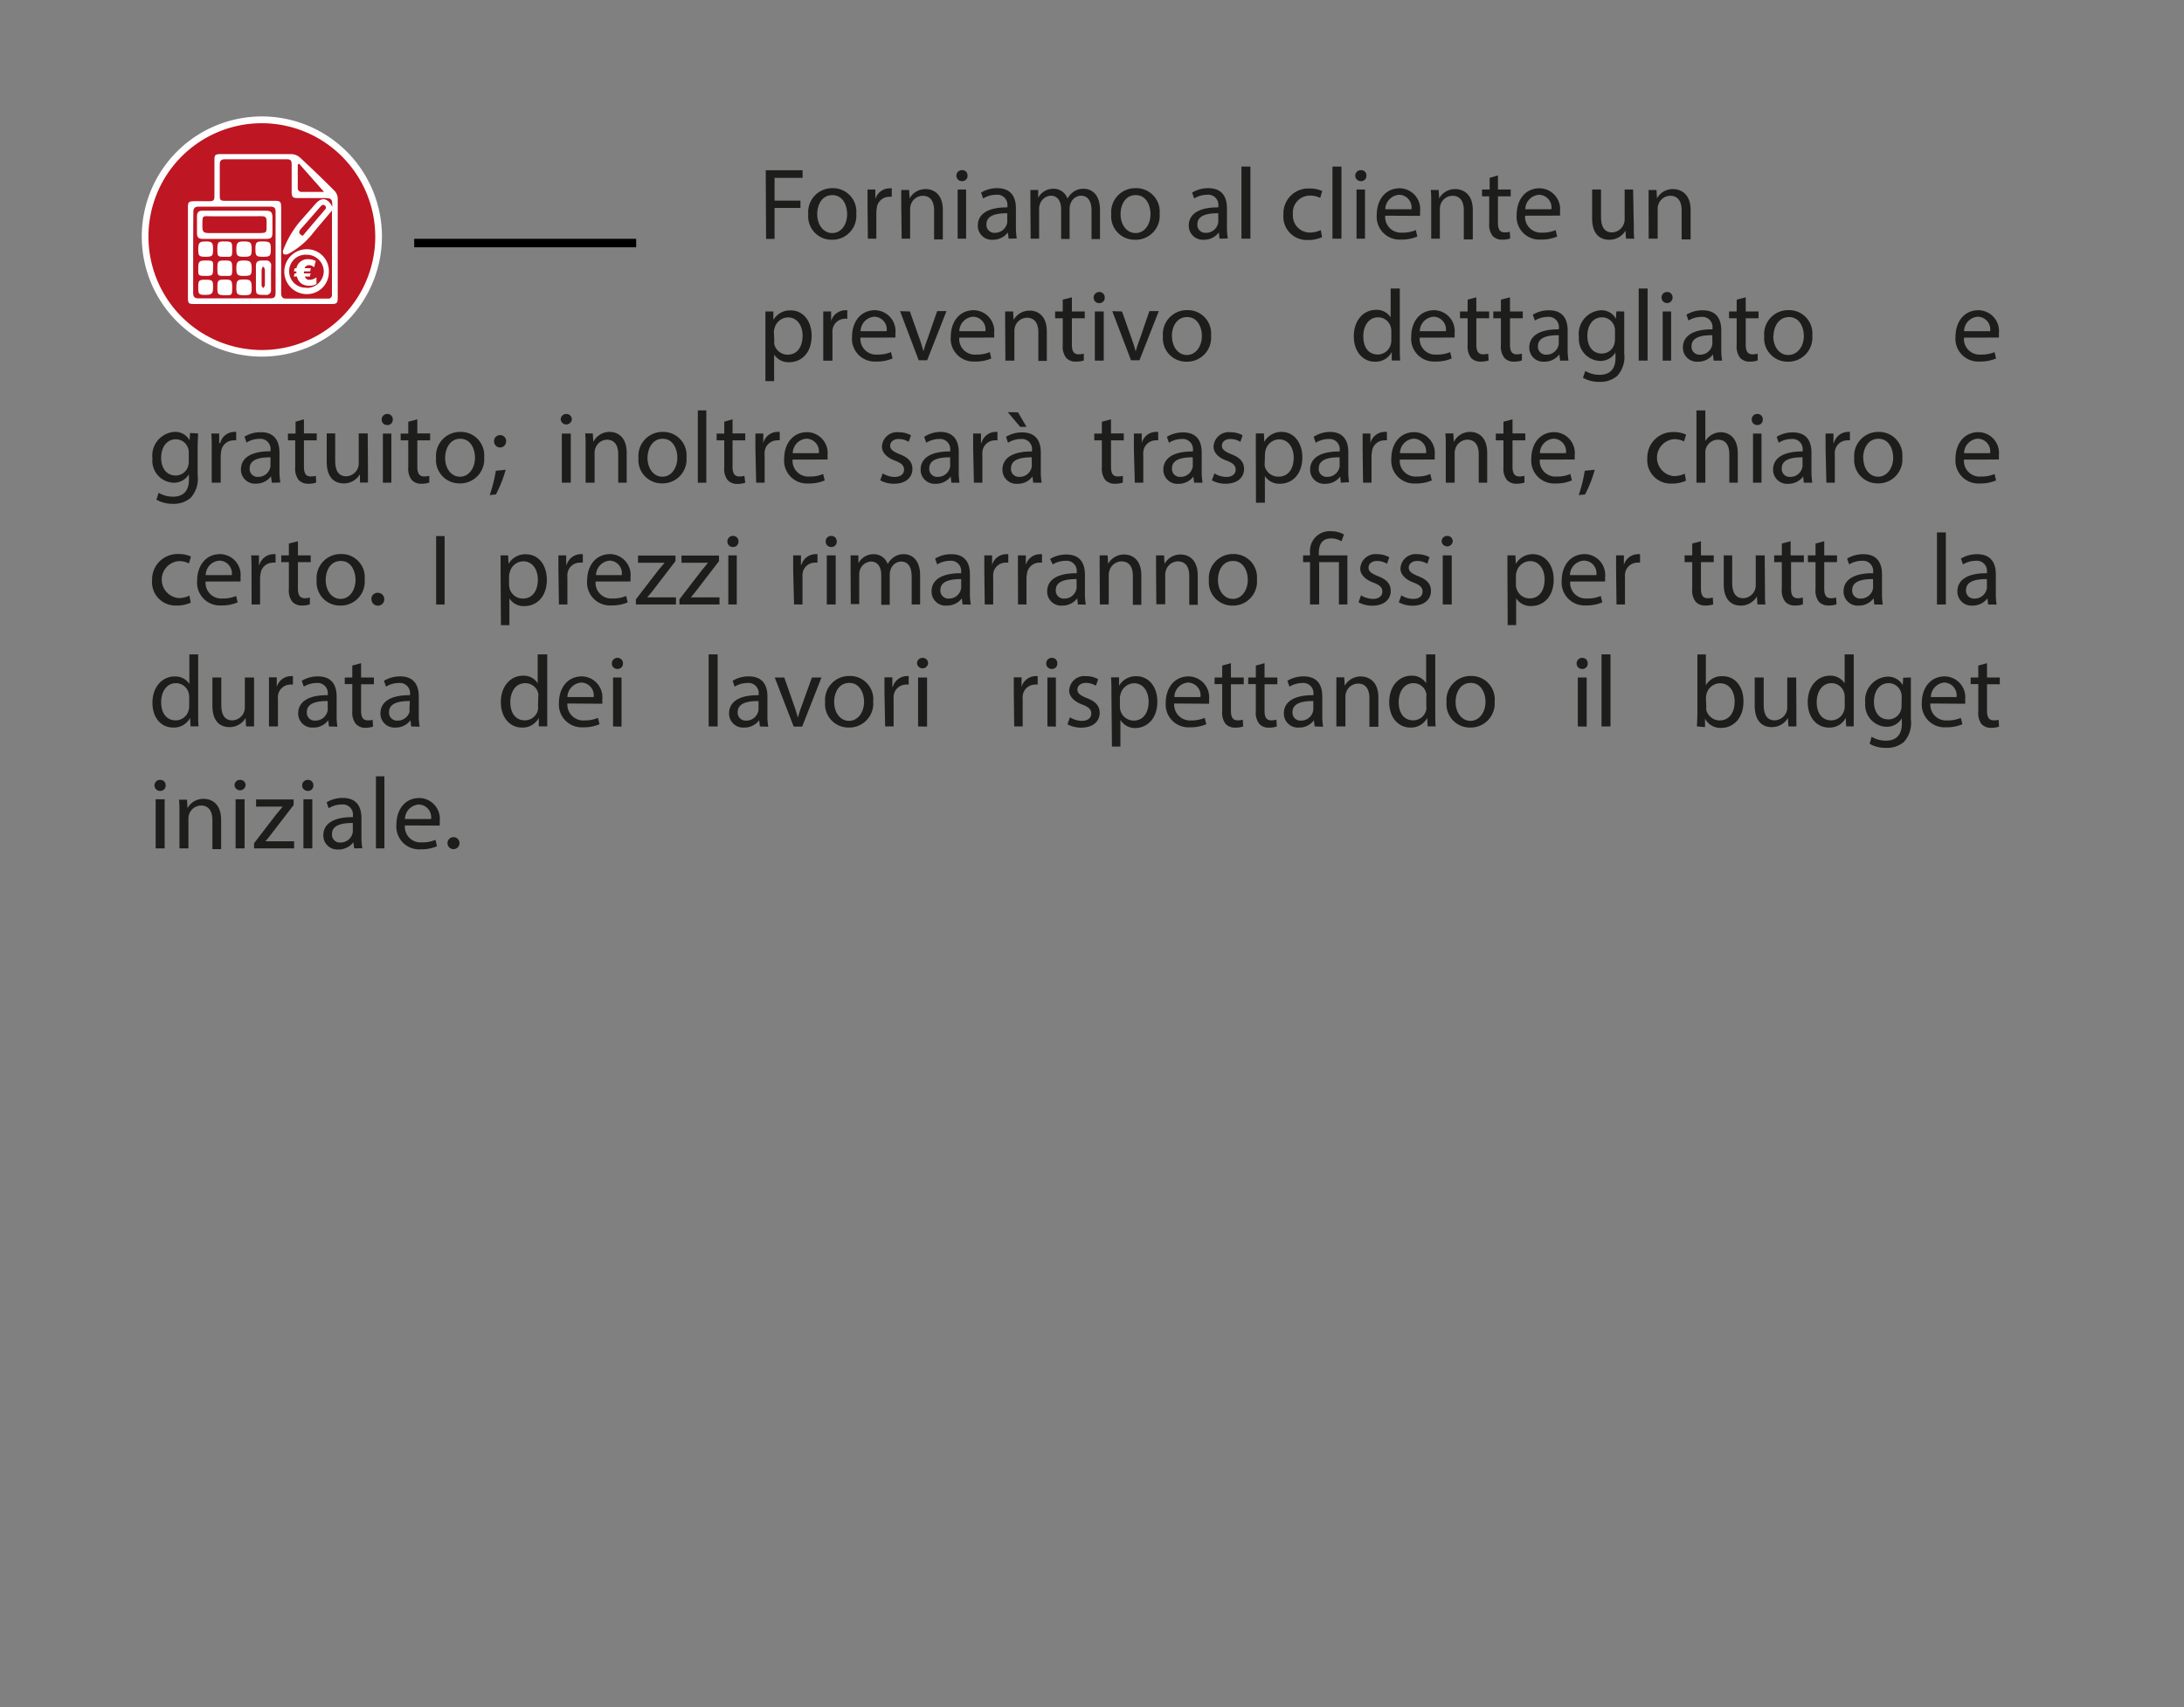<svg id="Livello_1" data-name="Livello 1" xmlns="http://www.w3.org/2000/svg" viewBox="0 0 257.89 201.58"><rect x="0" y="0" width="257.89" height="201.58" fill="#808080" stroke="none"/><defs><style>.cls-1{fill:#1d1d1b;}.cls-2{fill:none;stroke:#000;stroke-miterlimit:10;}.cls-3{fill:#fff;}.cls-4{fill:#be1622;}</style></defs><path class="cls-1" d="M90.42,20.1h4.35V21H91.46v2.69h3.06v.86H91.46v3.66h-1Z"/><path class="cls-1" d="M101.11,25.23a2.83,2.83,0,0,1-2.89,3.08,2.76,2.76,0,0,1-2.78-3,2.83,2.83,0,0,1,2.87-3.09A2.76,2.76,0,0,1,101.11,25.23Zm-4.61.06c0,1.27.74,2.23,1.77,2.23s1.76-.95,1.76-2.25c0-1-.49-2.23-1.74-2.23S96.5,24.19,96.5,25.29Z"/><path class="cls-1" d="M102.44,24.19c0-.69,0-1.27,0-1.81h.92l0,1.13h0A1.76,1.76,0,0,1,105,22.24a1.36,1.36,0,0,1,.3,0v1a1.32,1.32,0,0,0-.36,0,1.47,1.47,0,0,0-1.41,1.35,2.57,2.57,0,0,0-.05.5v3.09h-1Z"/><path class="cls-1" d="M106.42,24c0-.6,0-1.09,0-1.57h.93l.06,1h0a2.12,2.12,0,0,1,1.92-1.1c.8,0,2,.48,2,2.47v3.47H110.3V24.83c0-.93-.35-1.71-1.34-1.71a1.5,1.5,0,0,0-1.42,1.08,1.75,1.75,0,0,0-.07.49v3.49h-1Z"/><path class="cls-1" d="M114.25,20.74a.62.62,0,0,1-.67.65.65.65,0,0,1,0-1.3A.62.62,0,0,1,114.25,20.74Zm-1.17,7.44v-5.8h1v5.8Z"/><path class="cls-1" d="M119.1,28.18l-.09-.73h0a2.19,2.19,0,0,1-1.78.86,1.65,1.65,0,0,1-1.77-1.66c0-1.41,1.24-2.18,3.49-2.16v-.12A1.2,1.2,0,0,0,117.6,23a2.84,2.84,0,0,0-1.51.44l-.24-.7a3.6,3.6,0,0,1,1.9-.52c1.78,0,2.21,1.22,2.21,2.38v2.17a8.4,8.4,0,0,0,.1,1.39Zm-.16-3c-1.15,0-2.46.18-2.46,1.31a.93.93,0,0,0,1,1,1.45,1.45,0,0,0,1.4-1,1,1,0,0,0,.06-.33Z"/><path class="cls-1" d="M121.67,24c0-.6,0-1.09,0-1.57h.92l0,.93h0a2,2,0,0,1,1.82-1.07,1.71,1.71,0,0,1,1.64,1.17h0a2.33,2.33,0,0,1,.64-.76,2,2,0,0,1,1.29-.41c.77,0,1.91.51,1.91,2.52v3.42h-1V24.89c0-1.11-.4-1.78-1.26-1.78a1.35,1.35,0,0,0-1.24,1,1.61,1.61,0,0,0-.09.52v3.59h-1V24.7c0-.92-.41-1.59-1.21-1.59a1.44,1.44,0,0,0-1.31,1.05,1.49,1.49,0,0,0-.08.52v3.5h-1Z"/><path class="cls-1" d="M136.93,25.23A2.83,2.83,0,0,1,134,28.31a2.76,2.76,0,0,1-2.78-3,2.83,2.83,0,0,1,2.87-3.09A2.76,2.76,0,0,1,136.93,25.23Zm-4.61.06c0,1.27.73,2.23,1.77,2.23s1.76-.95,1.76-2.25c0-1-.49-2.23-1.74-2.23S132.32,24.19,132.32,25.29Z"/><path class="cls-1" d="M144,28.18l-.08-.73h0a2.17,2.17,0,0,1-1.77.86,1.66,1.66,0,0,1-1.78-1.66c0-1.41,1.25-2.18,3.49-2.16v-.12A1.2,1.2,0,0,0,142.52,23a2.84,2.84,0,0,0-1.51.44l-.24-.7a3.64,3.64,0,0,1,1.91-.52c1.77,0,2.2,1.22,2.2,2.38v2.17a8.4,8.4,0,0,0,.1,1.39Zm-.15-3c-1.16,0-2.46.18-2.46,1.31a.93.93,0,0,0,1,1,1.45,1.45,0,0,0,1.41-1,1.36,1.36,0,0,0,.06-.33Z"/><path class="cls-1" d="M146.59,19.67h1.06v8.51h-1.06Z"/><path class="cls-1" d="M156.11,28a3.81,3.81,0,0,1-1.67.34,2.76,2.76,0,0,1-2.89-3,2.94,2.94,0,0,1,3.12-3.08,3.44,3.44,0,0,1,1.46.3l-.24.81a2.5,2.5,0,0,0-1.22-.27,2,2,0,0,0-2,2.19,2,2,0,0,0,2,2.17,3,3,0,0,0,1.29-.29Z"/><path class="cls-1" d="M157.34,19.67h1.06v8.51h-1.06Z"/><path class="cls-1" d="M161.35,20.74a.62.62,0,0,1-.67.65.65.65,0,0,1,0-1.3A.62.62,0,0,1,161.35,20.74Zm-1.17,7.44v-5.8h1v5.8Z"/><path class="cls-1" d="M163.57,25.47a1.85,1.85,0,0,0,2,2,3.8,3.8,0,0,0,1.61-.3l.18.76a4.67,4.67,0,0,1-1.93.36,2.7,2.7,0,0,1-2.86-2.93c0-1.75,1-3.13,2.73-3.13A2.46,2.46,0,0,1,167.68,25a4.88,4.88,0,0,1,0,.49Zm3.1-.76A1.5,1.5,0,0,0,165.2,23a1.75,1.75,0,0,0-1.62,1.71Z"/><path class="cls-1" d="M169,24c0-.6,0-1.09-.05-1.57h.93l.06,1h0a2.11,2.11,0,0,1,1.91-1.1c.81,0,2.06.48,2.06,2.47v3.47h-1.06V24.83c0-.93-.35-1.71-1.34-1.71a1.5,1.5,0,0,0-1.42,1.08,1.45,1.45,0,0,0-.07.49v3.49H169Z"/><path class="cls-1" d="M176.88,20.71v1.67h1.51v.8h-1.51v3.13c0,.72.2,1.13.79,1.13a2.6,2.6,0,0,0,.61-.07l.05.79a2.69,2.69,0,0,1-.94.14,1.5,1.5,0,0,1-1.14-.44,2.2,2.2,0,0,1-.4-1.51V23.18H175v-.8h.9V21Z"/><path class="cls-1" d="M180.09,25.47a1.86,1.86,0,0,0,2,2,3.75,3.75,0,0,0,1.6-.3l.18.76a4.67,4.67,0,0,1-1.93.36,2.69,2.69,0,0,1-2.85-2.93c0-1.75,1-3.13,2.72-3.13a2.47,2.47,0,0,1,2.4,2.74,4.35,4.35,0,0,1,0,.49Zm3.1-.76A1.5,1.5,0,0,0,181.73,23a1.74,1.74,0,0,0-1.62,1.71Z"/><path class="cls-1" d="M192.92,26.6c0,.6,0,1.12.05,1.58H192l-.06-.95h0A2.19,2.19,0,0,1,190,28.31c-.91,0-2-.5-2-2.54V22.38h1.05v3.21c0,1.1.34,1.85,1.3,1.85a1.52,1.52,0,0,0,1.39-1,1.57,1.57,0,0,0,.1-.54V22.38h1Z"/><path class="cls-1" d="M194.67,24c0-.6,0-1.09,0-1.57h.93l.06,1h0a2.11,2.11,0,0,1,1.91-1.1c.81,0,2.06.48,2.06,2.47v3.47h-1.06V24.83c0-.93-.35-1.71-1.34-1.71a1.5,1.5,0,0,0-1.42,1.08,1.45,1.45,0,0,0-.07.49v3.49h-1.06Z"/><path class="cls-1" d="M90.38,38.67c0-.74,0-1.34,0-1.89h.94l0,1h0a2.27,2.27,0,0,1,2.06-1.13c1.4,0,2.46,1.19,2.46,3,0,2.09-1.27,3.12-2.64,3.12a2,2,0,0,1-1.79-.91h0V45H90.38Zm1.05,1.55a2,2,0,0,0,0,.43,1.62,1.62,0,0,0,1.58,1.23c1.11,0,1.76-.91,1.76-2.24,0-1.16-.61-2.16-1.73-2.16a1.69,1.69,0,0,0-1.59,1.31,1.55,1.55,0,0,0-.07.43Z"/><path class="cls-1" d="M97.21,38.59c0-.69,0-1.27,0-1.81h.93l0,1.14h0a1.76,1.76,0,0,1,1.61-1.28,1.36,1.36,0,0,1,.3,0v1a1.94,1.94,0,0,0-.36,0A1.49,1.49,0,0,0,98.3,39a3.75,3.75,0,0,0,0,.5v3.09H97.21Z"/><path class="cls-1" d="M101.6,39.87a1.86,1.86,0,0,0,2,2,4,4,0,0,0,1.61-.29l.18.75a4.67,4.67,0,0,1-1.93.36,2.69,2.69,0,0,1-2.85-2.93c0-1.75,1-3.13,2.72-3.13a2.47,2.47,0,0,1,2.4,2.74,4.35,4.35,0,0,1,0,.49Zm3.1-.76a1.5,1.5,0,0,0-1.46-1.71,1.74,1.74,0,0,0-1.62,1.71Z"/><path class="cls-1" d="M107.44,36.78,108.58,40a15.54,15.54,0,0,1,.46,1.49h0c.13-.48.3-1,.49-1.49l1.13-3.26h1.1l-2.28,5.8h-1l-2.2-5.8Z"/><path class="cls-1" d="M113.27,39.87a1.85,1.85,0,0,0,2,2,4,4,0,0,0,1.61-.29l.17.75a4.63,4.63,0,0,1-1.93.36,2.69,2.69,0,0,1-2.85-2.93c0-1.75,1-3.13,2.72-3.13a2.46,2.46,0,0,1,2.4,2.74,2.81,2.81,0,0,1,0,.49Zm3.09-.76a1.5,1.5,0,0,0-1.46-1.71,1.74,1.74,0,0,0-1.62,1.71Z"/><path class="cls-1" d="M118.69,38.35c0-.6,0-1.09,0-1.57h.94l.06,1h0a2.13,2.13,0,0,1,1.92-1.1c.8,0,2,.48,2,2.47v3.47h-1V39.23c0-.93-.35-1.71-1.35-1.71a1.5,1.5,0,0,0-1.41,1.08,1.45,1.45,0,0,0-.07.49v3.49h-1.06Z"/><path class="cls-1" d="M126.57,35.11v1.67h1.52v.8h-1.52v3.13c0,.72.21,1.13.8,1.13a2.13,2.13,0,0,0,.61-.08l0,.8a2.73,2.73,0,0,1-.94.14,1.49,1.49,0,0,1-1.14-.44,2.17,2.17,0,0,1-.41-1.51V37.58h-.9v-.8h.9v-1.4Z"/><path class="cls-1" d="M130.45,35.14a.62.62,0,0,1-.67.65.63.63,0,0,1-.64-.65.65.65,0,0,1,.66-.66A.63.63,0,0,1,130.45,35.14Zm-1.17,7.44v-5.8h1.05v5.8Z"/><path class="cls-1" d="M132.49,36.78,133.63,40c.19.53.35,1,.47,1.49h0c.14-.48.3-1,.5-1.49l1.12-3.26h1.11l-2.28,5.8h-1l-2.21-5.8Z"/><path class="cls-1" d="M143,39.63a2.83,2.83,0,0,1-2.89,3.08,2.76,2.76,0,0,1-2.79-3,2.84,2.84,0,0,1,2.88-3.09A2.75,2.75,0,0,1,143,39.63Zm-4.61.06c0,1.27.73,2.23,1.76,2.23s1.77-1,1.77-2.25c0-1-.49-2.23-1.74-2.23S138.38,38.59,138.38,39.69Z"/><path class="cls-1" d="M165.29,34.07v7c0,.52,0,1.1.05,1.5h-1l0-1h0a2.14,2.14,0,0,1-2,1.14c-1.4,0-2.48-1.18-2.48-3,0-1.93,1.19-3.12,2.6-3.12a1.93,1.93,0,0,1,1.75.89h0V34.07Zm-1,5.07a1.77,1.77,0,0,0-.05-.45,1.54,1.54,0,0,0-1.52-1.22c-1.09,0-1.74,1-1.74,2.24s.57,2.15,1.71,2.15a1.59,1.59,0,0,0,1.55-1.26,1.64,1.64,0,0,0,.05-.45Z"/><path class="cls-1" d="M167.64,39.87a1.85,1.85,0,0,0,2,2,3.93,3.93,0,0,0,1.6-.29l.18.75a4.63,4.63,0,0,1-1.93.36,2.69,2.69,0,0,1-2.85-2.93c0-1.75,1-3.13,2.72-3.13a2.46,2.46,0,0,1,2.4,2.74,2.81,2.81,0,0,1,0,.49Zm3.09-.76a1.5,1.5,0,0,0-1.46-1.71,1.74,1.74,0,0,0-1.62,1.71Z"/><path class="cls-1" d="M174.33,35.11v1.67h1.51v.8h-1.51v3.13c0,.72.21,1.13.79,1.13a2.08,2.08,0,0,0,.61-.08l.05.8a2.67,2.67,0,0,1-.93.14,1.49,1.49,0,0,1-1.14-.44,2.17,2.17,0,0,1-.41-1.51V37.58h-.9v-.8h.9v-1.4Z"/><path class="cls-1" d="M178.3,35.11v1.67h1.51v.8H178.3v3.13c0,.72.21,1.13.79,1.13a2.22,2.22,0,0,0,.62-.08l0,.8a2.63,2.63,0,0,1-.93.14,1.49,1.49,0,0,1-1.14-.44,2.17,2.17,0,0,1-.41-1.51V37.58h-.9v-.8h.9v-1.4Z"/><path class="cls-1" d="M184.22,42.58l-.09-.73h0a2.19,2.19,0,0,1-1.78.86,1.65,1.65,0,0,1-1.77-1.66c0-1.41,1.24-2.18,3.49-2.16v-.12a1.2,1.2,0,0,0-1.32-1.35,2.93,2.93,0,0,0-1.51.43l-.24-.69a3.6,3.6,0,0,1,1.9-.52c1.78,0,2.21,1.21,2.21,2.38v2.17a8.4,8.4,0,0,0,.1,1.39Zm-.16-3c-1.15,0-2.46.18-2.46,1.3a.94.94,0,0,0,1,1,1.45,1.45,0,0,0,1.4-1,1,1,0,0,0,.06-.33Z"/><path class="cls-1" d="M191.79,36.78c0,.42,0,.88,0,1.59v3.37a3.31,3.31,0,0,1-.83,2.65,3.06,3.06,0,0,1-2.11.7,3.78,3.78,0,0,1-1.93-.48l.27-.81a3.25,3.25,0,0,0,1.7.46c1.08,0,1.87-.56,1.87-2v-.64h0a2.08,2.08,0,0,1-1.85,1,2.6,2.6,0,0,1-2.47-2.83A2.79,2.79,0,0,1,189,36.64a1.92,1.92,0,0,1,1.81,1h0l.05-.87Zm-1.09,2.29a1.44,1.44,0,0,0-.06-.48,1.52,1.52,0,0,0-1.48-1.12c-1,0-1.72.85-1.72,2.2,0,1.14.57,2.08,1.71,2.08a1.53,1.53,0,0,0,1.46-1.08,1.82,1.82,0,0,0,.09-.56Z"/><path class="cls-1" d="M193.5,34.07h1.05v8.51H193.5Z"/><path class="cls-1" d="M197.5,35.14a.65.65,0,1,1-1.3,0,.64.64,0,0,1,.66-.66A.62.62,0,0,1,197.5,35.14Zm-1.17,7.44v-5.8h1v5.8Z"/><path class="cls-1" d="M202.35,42.58l-.08-.73h0a2.18,2.18,0,0,1-1.78.86,1.65,1.65,0,0,1-1.77-1.66c0-1.41,1.25-2.18,3.49-2.16v-.12a1.2,1.2,0,0,0-1.32-1.35,2.93,2.93,0,0,0-1.51.43l-.24-.69a3.61,3.61,0,0,1,1.91-.52c1.77,0,2.2,1.21,2.2,2.38v2.17a8.4,8.4,0,0,0,.1,1.39Zm-.16-3c-1.15,0-2.45.18-2.45,1.3a.93.93,0,0,0,1,1,1.43,1.43,0,0,0,1.4-1,1,1,0,0,0,.06-.33Z"/><path class="cls-1" d="M206.14,35.11v1.67h1.51v.8h-1.51v3.13c0,.72.21,1.13.79,1.13a2.22,2.22,0,0,0,.62-.08l0,.8a2.63,2.63,0,0,1-.93.14,1.49,1.49,0,0,1-1.14-.44,2.17,2.17,0,0,1-.41-1.51V37.58h-.9v-.8h.9v-1.4Z"/><path class="cls-1" d="M214,39.63a2.84,2.84,0,0,1-2.9,3.08,2.76,2.76,0,0,1-2.78-3,2.84,2.84,0,0,1,2.88-3.09A2.75,2.75,0,0,1,214,39.63Zm-4.61.06c0,1.27.73,2.23,1.76,2.23S213,41,213,39.67c0-1-.5-2.23-1.74-2.23S209.42,38.59,209.42,39.69Z"/><path class="cls-1" d="M231.91,39.87a1.85,1.85,0,0,0,2,2,4,4,0,0,0,1.61-.29l.18.75a4.72,4.72,0,0,1-1.94.36,2.69,2.69,0,0,1-2.85-2.93c0-1.75,1-3.13,2.72-3.13a2.46,2.46,0,0,1,2.4,2.74,4.88,4.88,0,0,1,0,.49Zm3.09-.76a1.5,1.5,0,0,0-1.46-1.71,1.74,1.74,0,0,0-1.62,1.71Z"/><path class="cls-1" d="M23.39,51.18c0,.41-.05.88-.05,1.59v3.37a3.35,3.35,0,0,1-.83,2.65,3.06,3.06,0,0,1-2.11.7A3.76,3.76,0,0,1,18.47,59l.26-.81a3.31,3.31,0,0,0,1.71.46c1.07,0,1.87-.56,1.87-2V56h0a2.06,2.06,0,0,1-1.84,1A2.6,2.6,0,0,1,18,54.13,2.8,2.8,0,0,1,20.58,51a1.92,1.92,0,0,1,1.81,1h0l.05-.87Zm-1.1,2.29a1.44,1.44,0,0,0-.06-.48,1.52,1.52,0,0,0-1.47-1.12c-1,0-1.73.85-1.73,2.2,0,1.14.58,2.08,1.72,2.08a1.54,1.54,0,0,0,1.46-1.08,1.81,1.81,0,0,0,.08-.56Z"/><path class="cls-1" d="M25,53c0-.69,0-1.28-.05-1.81h.93l0,1.13H26A1.75,1.75,0,0,1,27.59,51a1.36,1.36,0,0,1,.3,0v1a1.32,1.32,0,0,0-.36,0,1.48,1.48,0,0,0-1.42,1.35,3.68,3.68,0,0,0-.05.5V57H25Z"/><path class="cls-1" d="M32.1,57,32,56.25h0a2.19,2.19,0,0,1-1.78.86,1.65,1.65,0,0,1-1.77-1.66c0-1.41,1.25-2.18,3.49-2.16v-.12a1.2,1.2,0,0,0-1.32-1.35,2.84,2.84,0,0,0-1.51.44l-.24-.7a3.6,3.6,0,0,1,1.9-.52C32.53,51,33,52.26,33,53.42v2.17a8.4,8.4,0,0,0,.1,1.39Zm-.16-3c-1.15,0-2.46.18-2.46,1.31a.93.93,0,0,0,1,1,1.44,1.44,0,0,0,1.4-1,1,1,0,0,0,.06-.33Z"/><path class="cls-1" d="M35.89,49.51v1.67H37.4V52H35.89v3.13c0,.72.21,1.13.79,1.13a2.6,2.6,0,0,0,.61-.07l.05.79a2.63,2.63,0,0,1-.93.14,1.49,1.49,0,0,1-1.14-.44,2.17,2.17,0,0,1-.41-1.51V52H34v-.8h.9v-1.4Z"/><path class="cls-1" d="M43.45,55.4c0,.6,0,1.12,0,1.58h-.94L42.5,56h0a2.19,2.19,0,0,1-1.92,1.08c-.91,0-2-.5-2-2.54V51.18h1v3.21c0,1.1.34,1.85,1.3,1.85a1.53,1.53,0,0,0,1.39-1,1.57,1.57,0,0,0,.09-.54V51.18h1.06Z"/><path class="cls-1" d="M46.38,49.54a.62.62,0,0,1-.67.65.63.63,0,0,1-.64-.65.65.65,0,0,1,.66-.66A.63.63,0,0,1,46.38,49.54ZM45.21,57v-5.8h1V57Z"/><path class="cls-1" d="M49.28,49.51v1.67h1.51V52H49.28v3.13c0,.72.21,1.13.8,1.13a2.76,2.76,0,0,0,.61-.07l0,.79a2.63,2.63,0,0,1-.93.14,1.49,1.49,0,0,1-1.14-.44,2.17,2.17,0,0,1-.41-1.51V52h-.9v-.8h.9v-1.4Z"/><path class="cls-1" d="M57.17,54a2.84,2.84,0,0,1-2.9,3.08,2.76,2.76,0,0,1-2.78-3A2.84,2.84,0,0,1,54.37,51,2.76,2.76,0,0,1,57.17,54Zm-4.61.06c0,1.27.73,2.23,1.76,2.23s1.77-1,1.77-2.25c0-1-.5-2.23-1.74-2.23S52.56,53,52.56,54.09Z"/><path class="cls-1" d="M57.83,58.46a17.7,17.7,0,0,0,.72-2.87l1.16-.12a15,15,0,0,1-1.15,2.91Zm.51-6.33a.7.7,0,0,1,.71-.75.69.69,0,0,1,.71.75.71.71,0,1,1-1.42,0Z"/><path class="cls-1" d="M67.52,49.54a.66.66,0,0,1-1.31,0,.65.65,0,0,1,.66-.66A.63.63,0,0,1,67.52,49.54ZM66.34,57v-5.8H67.4V57Z"/><path class="cls-1" d="M69.15,52.75c0-.6,0-1.09-.05-1.57H70l.06,1h0A2.14,2.14,0,0,1,72,51c.8,0,2,.48,2,2.47V57H73V53.63c0-.93-.35-1.71-1.35-1.71A1.5,1.5,0,0,0,70.28,53a1.45,1.45,0,0,0-.07.49V57H69.15Z"/><path class="cls-1" d="M81.06,54a2.83,2.83,0,0,1-2.89,3.08,2.76,2.76,0,0,1-2.78-3A2.84,2.84,0,0,1,78.27,51,2.75,2.75,0,0,1,81.06,54Zm-4.6.06c0,1.27.73,2.23,1.76,2.23s1.76-1,1.76-2.25c0-1-.49-2.23-1.73-2.23S76.46,53,76.46,54.09Z"/><path class="cls-1" d="M82.4,48.46h1V57h-1Z"/><path class="cls-1" d="M86.5,49.51v1.67H88V52H86.5v3.13c0,.72.21,1.13.79,1.13a2.6,2.6,0,0,0,.61-.07L88,57a2.67,2.67,0,0,1-.93.14,1.49,1.49,0,0,1-1.14-.44,2.17,2.17,0,0,1-.41-1.51V52h-.9v-.8h.9v-1.4Z"/><path class="cls-1" d="M89.2,53c0-.69,0-1.28,0-1.81h.93l0,1.13h0A1.75,1.75,0,0,1,91.77,51a1.36,1.36,0,0,1,.3,0v1a1.32,1.32,0,0,0-.36,0,1.48,1.48,0,0,0-1.42,1.35,3.75,3.75,0,0,0,0,.5V57h-1Z"/><path class="cls-1" d="M93.59,54.27a1.86,1.86,0,0,0,2,2,3.8,3.8,0,0,0,1.61-.3l.18.76a4.67,4.67,0,0,1-1.93.36,2.69,2.69,0,0,1-2.85-2.93c0-1.75,1-3.13,2.72-3.13a2.47,2.47,0,0,1,2.4,2.74,4.35,4.35,0,0,1,0,.49Zm3.1-.76a1.5,1.5,0,0,0-1.47-1.71,1.74,1.74,0,0,0-1.61,1.71Z"/><path class="cls-1" d="M104.23,55.9a2.79,2.79,0,0,0,1.39.42c.77,0,1.13-.38,1.13-.86s-.3-.78-1.08-1.07c-1-.37-1.53-1-1.53-1.64a1.79,1.79,0,0,1,2-1.71,2.94,2.94,0,0,1,1.43.36l-.27.77a2.32,2.32,0,0,0-1.19-.33c-.62,0-1,.36-1,.79s.35.69,1.11,1c1,.38,1.52.89,1.52,1.75,0,1-.79,1.74-2.17,1.74a3.3,3.3,0,0,1-1.63-.4Z"/><path class="cls-1" d="M112.34,57l-.08-.73h0a2.17,2.17,0,0,1-1.77.86,1.66,1.66,0,0,1-1.78-1.66c0-1.41,1.25-2.18,3.49-2.16v-.12a1.2,1.2,0,0,0-1.32-1.35,2.84,2.84,0,0,0-1.51.44l-.24-.7A3.64,3.64,0,0,1,111,51c1.77,0,2.21,1.22,2.21,2.38v2.17A8.47,8.47,0,0,0,113.3,57Zm-.15-3c-1.16,0-2.46.18-2.46,1.31a.93.93,0,0,0,1,1,1.45,1.45,0,0,0,1.41-1,1.36,1.36,0,0,0,.06-.33Z"/><path class="cls-1" d="M114.91,53c0-.69,0-1.28,0-1.81h.93l0,1.13h.05A1.75,1.75,0,0,1,117.48,51a1.36,1.36,0,0,1,.3,0v1a1.32,1.32,0,0,0-.36,0A1.48,1.48,0,0,0,116,53.39a3.75,3.75,0,0,0,0,.5V57h-1Z"/><path class="cls-1" d="M122,57l-.08-.73h0a2.18,2.18,0,0,1-1.78.86,1.65,1.65,0,0,1-1.77-1.66c0-1.41,1.25-2.18,3.49-2.16v-.12a1.2,1.2,0,0,0-1.32-1.35,2.84,2.84,0,0,0-1.51.44l-.24-.7a3.64,3.64,0,0,1,1.91-.52c1.77,0,2.2,1.22,2.2,2.38v2.17A8.4,8.4,0,0,0,123,57Zm-1.79-8.31,1,1.71h-.75L119,48.67ZM121.83,54c-1.15,0-2.45.18-2.45,1.31a.93.93,0,0,0,1,1,1.43,1.43,0,0,0,1.4-1,1,1,0,0,0,.06-.33Z"/><path class="cls-1" d="M131.19,49.51v1.67h1.51V52h-1.51v3.13c0,.72.2,1.13.79,1.13a2.6,2.6,0,0,0,.61-.07l0,.79a2.67,2.67,0,0,1-.93.14,1.47,1.47,0,0,1-1.14-.44,2.17,2.17,0,0,1-.41-1.51V52h-.9v-.8h.9v-1.4Z"/><path class="cls-1" d="M133.89,53c0-.69,0-1.28,0-1.81h.93l0,1.13h0A1.75,1.75,0,0,1,136.46,51a1.36,1.36,0,0,1,.3,0v1a1.32,1.32,0,0,0-.36,0A1.48,1.48,0,0,0,135,53.39a3.68,3.68,0,0,0,0,.5V57h-1Z"/><path class="cls-1" d="M141,57l-.08-.73h0a2.18,2.18,0,0,1-1.78.86,1.65,1.65,0,0,1-1.77-1.66c0-1.41,1.25-2.18,3.49-2.16v-.12a1.2,1.2,0,0,0-1.32-1.35,2.84,2.84,0,0,0-1.51.44l-.24-.7a3.61,3.61,0,0,1,1.91-.52c1.77,0,2.2,1.22,2.2,2.38v2.17a8.4,8.4,0,0,0,.1,1.39Zm-.16-3c-1.15,0-2.45.18-2.45,1.31a.93.93,0,0,0,1,1,1.43,1.43,0,0,0,1.4-1,1,1,0,0,0,.06-.33Z"/><path class="cls-1" d="M143.4,55.9a2.79,2.79,0,0,0,1.39.42c.76,0,1.12-.38,1.12-.86s-.3-.78-1.07-1.07c-1.05-.37-1.54-1-1.54-1.64a1.79,1.79,0,0,1,2-1.71,2.91,2.91,0,0,1,1.43.36l-.26.77a2.32,2.32,0,0,0-1.19-.33c-.62,0-1,.36-1,.79s.35.69,1.1,1c1,.38,1.52.89,1.52,1.75,0,1-.79,1.74-2.17,1.74a3.33,3.33,0,0,1-1.63-.4Z"/><path class="cls-1" d="M148.29,53.07c0-.74,0-1.34,0-1.89h.95l.05,1h0A2.29,2.29,0,0,1,151.33,51c1.4,0,2.45,1.19,2.45,3,0,2.09-1.27,3.12-2.63,3.12a2,2,0,0,1-1.79-.91h0v3.15h-1.05Zm1.05,1.55a2.86,2.86,0,0,0,0,.43A1.64,1.64,0,0,0,151,56.28c1.11,0,1.76-.91,1.76-2.24,0-1.16-.61-2.16-1.73-2.16a1.68,1.68,0,0,0-1.59,1.31,1.55,1.55,0,0,0-.07.43Z"/><path class="cls-1" d="M158.33,57l-.08-.73h0a2.16,2.16,0,0,1-1.77.86,1.66,1.66,0,0,1-1.78-1.66c0-1.41,1.25-2.18,3.49-2.16v-.12a1.2,1.2,0,0,0-1.31-1.35,2.85,2.85,0,0,0-1.52.44l-.24-.7A3.64,3.64,0,0,1,157,51c1.78,0,2.21,1.22,2.21,2.38v2.17a8.47,8.47,0,0,0,.09,1.39Zm-.15-3c-1.15,0-2.46.18-2.46,1.31a.93.93,0,0,0,1,1,1.45,1.45,0,0,0,1.41-1,1.36,1.36,0,0,0,.06-.33Z"/><path class="cls-1" d="M160.9,53c0-.69,0-1.28,0-1.81h.92l0,1.13h0A1.76,1.76,0,0,1,163.47,51a1.36,1.36,0,0,1,.3,0v1a1.32,1.32,0,0,0-.36,0A1.47,1.47,0,0,0,162,53.39a2.57,2.57,0,0,0-.05.5V57h-1Z"/><path class="cls-1" d="M165.29,54.27a1.86,1.86,0,0,0,2,2,3.75,3.75,0,0,0,1.6-.3l.18.76a4.63,4.63,0,0,1-1.93.36,2.7,2.7,0,0,1-2.85-2.93c0-1.75,1-3.13,2.72-3.13a2.46,2.46,0,0,1,2.4,2.74,4.35,4.35,0,0,1,0,.49Zm3.1-.76a1.5,1.5,0,0,0-1.46-1.71,1.74,1.74,0,0,0-1.62,1.71Z"/><path class="cls-1" d="M170.72,52.75c0-.6,0-1.09-.05-1.57h.94l.06,1h0A2.14,2.14,0,0,1,173.61,51c.8,0,2,.48,2,2.47V57h-1V53.63c0-.93-.35-1.71-1.35-1.71A1.5,1.5,0,0,0,171.85,53a1.44,1.44,0,0,0-.08.49V57h-1.05Z"/><path class="cls-1" d="M178.6,49.51v1.67h1.51V52H178.6v3.13c0,.72.21,1.13.79,1.13a2.78,2.78,0,0,0,.62-.07l0,.79a2.63,2.63,0,0,1-.93.14,1.49,1.49,0,0,1-1.14-.44,2.17,2.17,0,0,1-.41-1.51V52h-.9v-.8h.9v-1.4Z"/><path class="cls-1" d="M181.82,54.27a1.85,1.85,0,0,0,2,2,3.8,3.8,0,0,0,1.61-.3l.18.76a4.71,4.71,0,0,1-1.93.36,2.7,2.7,0,0,1-2.86-2.93c0-1.75,1-3.13,2.72-3.13a2.46,2.46,0,0,1,2.4,2.74,4.88,4.88,0,0,1,0,.49Zm3.09-.76a1.5,1.5,0,0,0-1.46-1.71,1.75,1.75,0,0,0-1.62,1.71Z"/><path class="cls-1" d="M186.42,58.46a17.71,17.71,0,0,0,.71-2.87l1.18-.12a14.46,14.46,0,0,1-1.14,2.91Z"/><path class="cls-1" d="M199.08,56.76a3.81,3.81,0,0,1-1.67.34,2.76,2.76,0,0,1-2.89-3,3,3,0,0,1,3.12-3.08,3.4,3.4,0,0,1,1.46.3l-.24.81a2.47,2.47,0,0,0-1.22-.27,2.19,2.19,0,0,0,0,4.36,3,3,0,0,0,1.3-.29Z"/><path class="cls-1" d="M200.32,48.46h1.05v3.63h0a2,2,0,0,1,.75-.75,2.19,2.19,0,0,1,1.08-.3c.78,0,2,.48,2,2.49V57H204.2V53.65c0-.94-.34-1.73-1.34-1.73a1.51,1.51,0,0,0-1.41,1,1.3,1.3,0,0,0-.08.51V57h-1.05Z"/><path class="cls-1" d="M208.15,49.54a.62.62,0,0,1-.67.65.63.63,0,0,1-.63-.65.64.64,0,0,1,.66-.66A.62.62,0,0,1,208.15,49.54ZM207,57v-5.8H208V57Z"/><path class="cls-1" d="M213,57l-.08-.73h0a2.18,2.18,0,0,1-1.78.86,1.65,1.65,0,0,1-1.77-1.66c0-1.41,1.25-2.18,3.49-2.16v-.12a1.2,1.2,0,0,0-1.32-1.35,2.84,2.84,0,0,0-1.51.44l-.24-.7a3.61,3.61,0,0,1,1.91-.52c1.77,0,2.2,1.22,2.2,2.38v2.17A8.4,8.4,0,0,0,214,57Zm-.16-3c-1.15,0-2.45.18-2.45,1.31a.93.93,0,0,0,1,1,1.43,1.43,0,0,0,1.4-1,1,1,0,0,0,.06-.33Z"/><path class="cls-1" d="M215.57,53c0-.69,0-1.28,0-1.81h.93l0,1.13h.05A1.75,1.75,0,0,1,218.14,51a1.36,1.36,0,0,1,.3,0v1a1.32,1.32,0,0,0-.36,0,1.47,1.47,0,0,0-1.42,1.35,3.68,3.68,0,0,0,0,.5V57h-1Z"/><path class="cls-1" d="M224.63,54a2.83,2.83,0,0,1-2.89,3.08,2.76,2.76,0,0,1-2.79-3A2.84,2.84,0,0,1,221.83,51,2.76,2.76,0,0,1,224.63,54Zm-4.61.06c0,1.27.73,2.23,1.76,2.23s1.77-1,1.77-2.25c0-1-.49-2.23-1.74-2.23S220,53,220,54.09Z"/><path class="cls-1" d="M231.91,54.27a1.85,1.85,0,0,0,2,2,3.83,3.83,0,0,0,1.61-.3l.18.76a4.72,4.72,0,0,1-1.94.36,2.7,2.7,0,0,1-2.85-2.93c0-1.75,1-3.13,2.72-3.13a2.46,2.46,0,0,1,2.4,2.74,4.88,4.88,0,0,1,0,.49Zm3.09-.76a1.5,1.5,0,0,0-1.46-1.71,1.74,1.74,0,0,0-1.62,1.71Z"/><path class="cls-1" d="M22.52,71.16a3.78,3.78,0,0,1-1.67.34,2.76,2.76,0,0,1-2.89-3,3,3,0,0,1,3.12-3.08,3.45,3.45,0,0,1,1.47.3l-.24.81a2.54,2.54,0,0,0-1.23-.27,2.19,2.19,0,0,0,0,4.36,2.86,2.86,0,0,0,1.29-.29Z"/><path class="cls-1" d="M24.28,68.67a1.85,1.85,0,0,0,2,2,3.75,3.75,0,0,0,1.6-.3l.18.76a4.63,4.63,0,0,1-1.93.36,2.69,2.69,0,0,1-2.85-2.93c0-1.75,1-3.13,2.72-3.13a2.46,2.46,0,0,1,2.4,2.74,2.81,2.81,0,0,1,0,.49Zm3.09-.76a1.5,1.5,0,0,0-1.46-1.71,1.74,1.74,0,0,0-1.62,1.71Z"/><path class="cls-1" d="M29.7,67.39c0-.69,0-1.27-.05-1.81h.93l0,1.13h.05a1.75,1.75,0,0,1,1.61-1.27,1.36,1.36,0,0,1,.3,0v1a1.94,1.94,0,0,0-.36,0,1.48,1.48,0,0,0-1.42,1.35,3.68,3.68,0,0,0-.05.5v3.09h-1Z"/><path class="cls-1" d="M35.18,63.91v1.67h1.51v.8H35.18v3.13c0,.72.21,1.13.79,1.13a2.22,2.22,0,0,0,.62-.08l0,.8a2.63,2.63,0,0,1-.93.14,1.49,1.49,0,0,1-1.14-.44,2.17,2.17,0,0,1-.41-1.51V66.38h-.9v-.8h.9v-1.4Z"/><path class="cls-1" d="M43.06,68.43a2.83,2.83,0,0,1-2.89,3.08,2.76,2.76,0,0,1-2.78-3,2.84,2.84,0,0,1,2.88-3.09A2.74,2.74,0,0,1,43.06,68.43Zm-4.6.06c0,1.27.73,2.23,1.76,2.23s1.76-1,1.76-2.25c0-1-.49-2.23-1.73-2.23S38.46,67.39,38.46,68.49Z"/><path class="cls-1" d="M43.86,70.76a.71.71,0,0,1,.72-.76.76.76,0,1,1-.72.76Z"/><path class="cls-1" d="M52.5,63.3v8.08h-1V63.3Z"/><path class="cls-1" d="M59.11,67.47c0-.74,0-1.34,0-1.89H60l.05,1h0a2.29,2.29,0,0,1,2.07-1.13c1.4,0,2.45,1.19,2.45,3,0,2.09-1.27,3.12-2.64,3.12a2,2,0,0,1-1.78-.91h0v3.16h-1Zm1,1.55a2.82,2.82,0,0,0,.05.43,1.63,1.63,0,0,0,1.59,1.23c1.11,0,1.76-.91,1.76-2.24,0-1.16-.61-2.16-1.73-2.16a1.68,1.68,0,0,0-1.59,1.31,1.56,1.56,0,0,0-.08.43Z"/><path class="cls-1" d="M65.94,67.39c0-.69,0-1.27,0-1.81h.92l0,1.13h.05a1.75,1.75,0,0,1,1.61-1.27,1.36,1.36,0,0,1,.3,0v1a1.94,1.94,0,0,0-.36,0A1.47,1.47,0,0,0,67,67.79a3.68,3.68,0,0,0,0,.5v3.09h-1Z"/><path class="cls-1" d="M70.33,68.67a1.85,1.85,0,0,0,2,2,3.8,3.8,0,0,0,1.61-.3l.18.76a4.67,4.67,0,0,1-1.93.36,2.7,2.7,0,0,1-2.86-2.93c0-1.75,1-3.13,2.73-3.13a2.46,2.46,0,0,1,2.39,2.74,4.88,4.88,0,0,1,0,.49Zm3.09-.76A1.49,1.49,0,0,0,72,66.2a1.75,1.75,0,0,0-1.62,1.71Z"/><path class="cls-1" d="M75.09,70.77l2.63-3.42c.25-.31.49-.59.76-.9v0H75.34v-.85h4.42v.66l-2.59,3.37c-.24.32-.48.61-.75.91v0h3.4v.84H75.09Z"/><path class="cls-1" d="M80.23,70.77l2.63-3.42.75-.9v0H80.47v-.85H84.9l0,.66-2.59,3.37c-.24.32-.48.61-.74.91v0h3.39v.84H80.23Z"/><path class="cls-1" d="M87.2,63.94a.62.62,0,0,1-.67.65.63.63,0,0,1-.64-.65.65.65,0,0,1,.66-.66A.63.63,0,0,1,87.2,63.94ZM86,71.38v-5.8h1v5.8Z"/><path class="cls-1" d="M93.66,67.39c0-.69,0-1.27,0-1.81h.92l0,1.13h.05a1.75,1.75,0,0,1,1.6-1.27,1.28,1.28,0,0,1,.3,0v1a1.79,1.79,0,0,0-.36,0,1.47,1.47,0,0,0-1.41,1.35,3.68,3.68,0,0,0,0,.5v3.09h-1Z"/><path class="cls-1" d="M98.8,63.94a.62.62,0,0,1-.67.65.63.63,0,0,1-.63-.65.64.64,0,0,1,.66-.66A.62.62,0,0,1,98.8,63.94Zm-1.17,7.44v-5.8h1.05v5.8Z"/><path class="cls-1" d="M100.44,67.15c0-.6,0-1.1,0-1.57h.92l0,.93h0a2,2,0,0,1,1.82-1.07,1.71,1.71,0,0,1,1.64,1.17h0a2.33,2.33,0,0,1,.64-.76,2,2,0,0,1,1.29-.41c.77,0,1.9.51,1.9,2.52v3.42h-1V68.09c0-1.11-.4-1.78-1.26-1.78a1.35,1.35,0,0,0-1.24,1,1.61,1.61,0,0,0-.09.52v3.59h-1V67.9c0-.92-.41-1.59-1.21-1.59a1.45,1.45,0,0,0-1.31,1,1.49,1.49,0,0,0-.08.52v3.5h-1Z"/><path class="cls-1" d="M113.66,71.38l-.08-.73h0a2.19,2.19,0,0,1-1.78.86A1.65,1.65,0,0,1,110,69.84c0-1.4,1.25-2.17,3.49-2.15v-.12a1.2,1.2,0,0,0-1.32-1.35,2.93,2.93,0,0,0-1.51.43l-.24-.69a3.61,3.61,0,0,1,1.91-.52c1.77,0,2.2,1.21,2.2,2.38V70a8.4,8.4,0,0,0,.1,1.39Zm-.16-3c-1.15,0-2.46.18-2.46,1.3a.94.94,0,0,0,1,1,1.43,1.43,0,0,0,1.4-1,1,1,0,0,0,.06-.34Z"/><path class="cls-1" d="M116.23,67.39c0-.69,0-1.27,0-1.81h.92l0,1.13h0a1.75,1.75,0,0,1,1.61-1.27,1.36,1.36,0,0,1,.3,0v1a1.94,1.94,0,0,0-.36,0,1.47,1.47,0,0,0-1.42,1.35,3.68,3.68,0,0,0,0,.5v3.09h-1Z"/><path class="cls-1" d="M120.2,67.39c0-.69,0-1.27,0-1.81h.93l0,1.13h0a1.75,1.75,0,0,1,1.61-1.27,1.36,1.36,0,0,1,.3,0v1a1.94,1.94,0,0,0-.36,0,1.48,1.48,0,0,0-1.42,1.35,3.68,3.68,0,0,0-.05.5v3.09h-1Z"/><path class="cls-1" d="M127.28,71.38l-.08-.73h0a2.18,2.18,0,0,1-1.78.86,1.65,1.65,0,0,1-1.77-1.67c0-1.4,1.25-2.17,3.49-2.15v-.12a1.2,1.2,0,0,0-1.32-1.35,2.93,2.93,0,0,0-1.51.43L124,66a3.61,3.61,0,0,1,1.91-.52c1.77,0,2.2,1.21,2.2,2.38V70a8.4,8.4,0,0,0,.1,1.39Zm-.16-3c-1.15,0-2.45.18-2.45,1.3a.93.93,0,0,0,1,1,1.43,1.43,0,0,0,1.4-1,1,1,0,0,0,.06-.34Z"/><path class="cls-1" d="M129.85,67.15c0-.6,0-1.1,0-1.57h.94l.06,1h0a2.13,2.13,0,0,1,1.92-1.1c.8,0,2,.48,2,2.47v3.47h-1V68c0-.93-.35-1.71-1.35-1.71A1.5,1.5,0,0,0,131,67.4a1.44,1.44,0,0,0-.08.49v3.49h-1.05Z"/><path class="cls-1" d="M136.51,67.15c0-.6,0-1.1,0-1.57h.94l.06,1h0a2.13,2.13,0,0,1,1.92-1.1c.8,0,2,.48,2,2.47v3.47h-1V68c0-.93-.35-1.71-1.35-1.71a1.5,1.5,0,0,0-1.41,1.08,1.44,1.44,0,0,0-.08.49v3.49h-1.05Z"/><path class="cls-1" d="M148.42,68.43a2.83,2.83,0,0,1-2.89,3.08,2.76,2.76,0,0,1-2.78-3,2.84,2.84,0,0,1,2.88-3.09A2.75,2.75,0,0,1,148.42,68.43Zm-4.6.06c0,1.27.73,2.23,1.76,2.23s1.76-1,1.76-2.25c0-1-.49-2.23-1.74-2.23S143.82,67.39,143.82,68.49Z"/><path class="cls-1" d="M154.69,71.38v-5h-.82v-.8h.82v-.32a2.33,2.33,0,0,1,2.53-2.53,2.88,2.88,0,0,1,1.48.39l-.3.8a2.25,2.25,0,0,0-1.23-.34c-1.11,0-1.44.78-1.44,1.71v.29h3.37v5.8h-1v-5h-2.33v5Z"/><path class="cls-1" d="M160.71,70.3a2.76,2.76,0,0,0,1.4.42c.76,0,1.12-.38,1.12-.86s-.3-.78-1.08-1.07c-1-.37-1.53-1-1.53-1.64a1.79,1.79,0,0,1,2-1.71,2.94,2.94,0,0,1,1.43.36l-.27.77a2.25,2.25,0,0,0-1.18-.33c-.63,0-1,.35-1,.79s.34.69,1.1,1c1,.38,1.52.89,1.52,1.75,0,1-.79,1.74-2.17,1.74a3.33,3.33,0,0,1-1.63-.4Z"/><path class="cls-1" d="M165.47,70.3a2.69,2.69,0,0,0,1.39.42c.77,0,1.12-.38,1.12-.86s-.3-.78-1.07-1.07c-1-.37-1.54-1-1.54-1.64a1.79,1.79,0,0,1,2-1.71,2.91,2.91,0,0,1,1.43.36l-.26.77a2.32,2.32,0,0,0-1.19-.33c-.62,0-1,.35-1,.79s.35.69,1.1,1c1,.38,1.52.89,1.52,1.75,0,1-.79,1.74-2.17,1.74a3.33,3.33,0,0,1-1.63-.4Z"/><path class="cls-1" d="M171.54,63.94a.66.66,0,0,1-1.31,0,.65.65,0,0,1,.66-.66A.63.63,0,0,1,171.54,63.94Zm-1.18,7.44v-5.8h1.06v5.8Z"/><path class="cls-1" d="M178,67.47c0-.74,0-1.34,0-1.89h.94l.05,1h0A2.3,2.3,0,0,1,181,65.44c1.4,0,2.46,1.19,2.46,3,0,2.09-1.27,3.12-2.64,3.12a2,2,0,0,1-1.79-.91h0v3.16h-1ZM179,69a2,2,0,0,0,.05.43,1.62,1.62,0,0,0,1.58,1.23c1.11,0,1.76-.91,1.76-2.24,0-1.16-.61-2.16-1.73-2.16a1.68,1.68,0,0,0-1.59,1.31A1.55,1.55,0,0,0,179,68Z"/><path class="cls-1" d="M185.41,68.67a1.85,1.85,0,0,0,2,2,3.8,3.8,0,0,0,1.61-.3l.18.76a4.67,4.67,0,0,1-1.93.36,2.7,2.7,0,0,1-2.86-2.93c0-1.75,1-3.13,2.73-3.13a2.46,2.46,0,0,1,2.39,2.74,4.88,4.88,0,0,1,0,.49Zm3.09-.76A1.49,1.49,0,0,0,187,66.2a1.75,1.75,0,0,0-1.62,1.71Z"/><path class="cls-1" d="M190.83,67.39c0-.69,0-1.27,0-1.81h.92l0,1.13h0a1.76,1.76,0,0,1,1.61-1.27,1.36,1.36,0,0,1,.3,0v1a1.94,1.94,0,0,0-.36,0,1.49,1.49,0,0,0-1.42,1.35,3.75,3.75,0,0,0,0,.5v3.09h-1Z"/><path class="cls-1" d="M200.85,63.91v1.67h1.51v.8h-1.51v3.13c0,.72.21,1.13.79,1.13a2.08,2.08,0,0,0,.61-.08l.05.8a2.63,2.63,0,0,1-.93.14,1.49,1.49,0,0,1-1.14-.44,2.17,2.17,0,0,1-.41-1.51V66.38h-.9v-.8h.9v-1.4Z"/><path class="cls-1" d="M208.41,69.8c0,.6,0,1.12.05,1.58h-.94l-.06-.95h0a2.19,2.19,0,0,1-1.92,1.08c-.91,0-2-.5-2-2.54V65.58h1v3.21c0,1.1.34,1.85,1.3,1.85a1.54,1.54,0,0,0,1.39-1,1.57,1.57,0,0,0,.09-.54V65.58h1.06Z"/><path class="cls-1" d="M211.44,63.91v1.67H213v.8h-1.51v3.13c0,.72.2,1.13.79,1.13a2.13,2.13,0,0,0,.61-.08l0,.8a2.73,2.73,0,0,1-.94.14,1.49,1.49,0,0,1-1.14-.44,2.17,2.17,0,0,1-.41-1.51V66.38h-.9v-.8h.9v-1.4Z"/><path class="cls-1" d="M215.41,63.91v1.67h1.51v.8h-1.51v3.13c0,.72.2,1.13.79,1.13a2.13,2.13,0,0,0,.61-.08l.05.8a2.69,2.69,0,0,1-.94.14,1.5,1.5,0,0,1-1.14-.44,2.17,2.17,0,0,1-.4-1.51V66.38h-.9v-.8h.9v-1.4Z"/><path class="cls-1" d="M221.32,71.38l-.08-.73h0a2.17,2.17,0,0,1-1.77.86,1.66,1.66,0,0,1-1.78-1.67c0-1.4,1.25-2.17,3.49-2.15v-.12a1.2,1.2,0,0,0-1.32-1.35,2.93,2.93,0,0,0-1.51.43l-.24-.69a3.64,3.64,0,0,1,1.91-.52c1.77,0,2.21,1.21,2.21,2.38V70a8.47,8.47,0,0,0,.09,1.39Zm-.15-3c-1.16,0-2.46.18-2.46,1.3a.93.93,0,0,0,1,1,1.45,1.45,0,0,0,1.41-1,1.35,1.35,0,0,0,.06-.34Z"/><path class="cls-1" d="M228.72,62.87h1.05v8.51h-1.05Z"/><path class="cls-1" d="M234.76,71.38l-.08-.73h0a2.16,2.16,0,0,1-1.77.86,1.66,1.66,0,0,1-1.78-1.67c0-1.4,1.25-2.17,3.49-2.15v-.12a1.2,1.2,0,0,0-1.32-1.35,2.93,2.93,0,0,0-1.51.43l-.24-.69a3.64,3.64,0,0,1,1.91-.52c1.77,0,2.21,1.21,2.21,2.38V70a8.47,8.47,0,0,0,.09,1.39Zm-.15-3c-1.15,0-2.46.18-2.46,1.3a.93.93,0,0,0,1,1,1.45,1.45,0,0,0,1.41-1,1.35,1.35,0,0,0,.06-.34Z"/><path class="cls-1" d="M23.4,77.27v7c0,.52,0,1.1.05,1.5H22.5l-.05-1h0a2.16,2.16,0,0,1-2,1.14C19,85.91,18,84.73,18,83c0-1.93,1.19-3.12,2.61-3.12a1.94,1.94,0,0,1,1.75.89h0V77.27Zm-1.06,5.07a1.77,1.77,0,0,0-.05-.45,1.54,1.54,0,0,0-1.52-1.22c-1.09,0-1.74,1-1.74,2.24s.58,2.15,1.72,2.15a1.58,1.58,0,0,0,1.54-1.26,1.64,1.64,0,0,0,.05-.45Z"/><path class="cls-1" d="M30,84.2c0,.6,0,1.13,0,1.58h-.94l-.06-1h0a2.19,2.19,0,0,1-1.92,1.08c-.91,0-2-.5-2-2.54V80h1.05v3.21c0,1.1.34,1.85,1.3,1.85a1.53,1.53,0,0,0,1.39-1,1.57,1.57,0,0,0,.09-.54V80H30Z"/><path class="cls-1" d="M31.76,81.79c0-.69,0-1.27,0-1.81h.92l0,1.14h0a1.76,1.76,0,0,1,1.61-1.28,1.28,1.28,0,0,1,.3,0v1a1.28,1.28,0,0,0-.36,0,1.47,1.47,0,0,0-1.41,1.35,2.57,2.57,0,0,0,0,.5v3.09H31.76Z"/><path class="cls-1" d="M38.84,85.78l-.08-.73h0a2.13,2.13,0,0,1-1.77.86,1.65,1.65,0,0,1-1.78-1.66c0-1.41,1.25-2.18,3.49-2.16V82a1.2,1.2,0,0,0-1.32-1.35,2.93,2.93,0,0,0-1.51.43l-.24-.69a3.64,3.64,0,0,1,1.91-.52c1.77,0,2.21,1.21,2.21,2.38v2.17a8.47,8.47,0,0,0,.09,1.39Zm-.15-3c-1.15,0-2.46.18-2.46,1.31a.93.93,0,0,0,1,1,1.45,1.45,0,0,0,1.41-1,1.36,1.36,0,0,0,.06-.33Z"/><path class="cls-1" d="M42.64,78.31V80h1.51v.8H42.64v3.13c0,.72.2,1.13.79,1.13A2.13,2.13,0,0,0,44,85l.05.8a2.73,2.73,0,0,1-.94.14A1.49,1.49,0,0,1,42,85.46,2.17,2.17,0,0,1,41.6,84V80.78h-.89V80h.89V78.59Z"/><path class="cls-1" d="M48.55,85.78l-.08-.73h0a2.14,2.14,0,0,1-1.77.86,1.65,1.65,0,0,1-1.78-1.66c0-1.41,1.25-2.18,3.49-2.16V82a1.2,1.2,0,0,0-1.32-1.35,2.93,2.93,0,0,0-1.51.43l-.24-.69a3.64,3.64,0,0,1,1.91-.52c1.77,0,2.2,1.21,2.2,2.38v2.17a8.4,8.4,0,0,0,.1,1.39Zm-.16-3c-1.15,0-2.45.18-2.45,1.31a.93.93,0,0,0,1,1,1.45,1.45,0,0,0,1.41-1,1.32,1.32,0,0,0,0-.33Z"/><path class="cls-1" d="M64.62,77.27v7c0,.52,0,1.1,0,1.5h-1l0-1h0a2.14,2.14,0,0,1-2,1.14c-1.4,0-2.48-1.18-2.48-3,0-1.93,1.19-3.12,2.6-3.12a1.93,1.93,0,0,1,1.75.89h0V77.27Zm-1.06,5.07a2.35,2.35,0,0,0,0-.45A1.56,1.56,0,0,0,62,80.67c-1.09,0-1.74,1-1.74,2.24s.58,2.15,1.72,2.15a1.59,1.59,0,0,0,1.55-1.26,2.15,2.15,0,0,0,0-.45Z"/><path class="cls-1" d="M67,83.07a1.87,1.87,0,0,0,2,2,4,4,0,0,0,1.61-.3l.18.75a4.67,4.67,0,0,1-1.93.36A2.69,2.69,0,0,1,66,83c0-1.75,1-3.13,2.72-3.13a2.47,2.47,0,0,1,2.4,2.74,4.35,4.35,0,0,1,0,.49Zm3.1-.76a1.5,1.5,0,0,0-1.47-1.71A1.76,1.76,0,0,0,67,82.31Z"/><path class="cls-1" d="M73.56,78.34a.62.62,0,0,1-.67.65.63.63,0,0,1-.64-.65.65.65,0,0,1,.66-.66A.63.63,0,0,1,73.56,78.34Zm-1.17,7.44V80h1v5.8Z"/><path class="cls-1" d="M83.68,77.27h1.06v8.51H83.68Z"/><path class="cls-1" d="M89.73,85.78l-.09-.73h0a2.16,2.16,0,0,1-1.78.86,1.65,1.65,0,0,1-1.77-1.66c0-1.41,1.24-2.18,3.49-2.16V82a1.2,1.2,0,0,0-1.32-1.35,2.9,2.9,0,0,0-1.51.43l-.24-.69a3.6,3.6,0,0,1,1.9-.52c1.78,0,2.21,1.21,2.21,2.38v2.17a7.44,7.44,0,0,0,.1,1.39Zm-.16-3c-1.15,0-2.46.18-2.46,1.31a.93.93,0,0,0,1,1,1.45,1.45,0,0,0,1.4-1,1,1,0,0,0,.06-.33Z"/><path class="cls-1" d="M92.61,80l1.14,3.26a15.54,15.54,0,0,1,.46,1.49h0c.13-.48.3-1,.49-1.49L95.87,80H97l-2.28,5.8h-1L91.48,80Z"/><path class="cls-1" d="M103.11,82.83a2.84,2.84,0,0,1-2.9,3.08,2.76,2.76,0,0,1-2.78-3,2.84,2.84,0,0,1,2.88-3.09A2.75,2.75,0,0,1,103.11,82.83Zm-4.61.06c0,1.27.73,2.23,1.76,2.23s1.77-1,1.77-2.25c0-1-.5-2.23-1.74-2.23S98.5,81.79,98.5,82.89Z"/><path class="cls-1" d="M104.44,81.79c0-.69,0-1.27,0-1.81h.93l0,1.14h.05A1.75,1.75,0,0,1,107,79.84a1.36,1.36,0,0,1,.3,0v1a1.32,1.32,0,0,0-.36,0,1.48,1.48,0,0,0-1.42,1.35,3.68,3.68,0,0,0,0,.5v3.09h-1Z"/><path class="cls-1" d="M109.59,78.34a.66.66,0,0,1-1.31,0,.65.65,0,0,1,.66-.66A.63.63,0,0,1,109.59,78.34Zm-1.18,7.44V80h1.06v5.8Z"/><path class="cls-1" d="M119.71,81.79c0-.69,0-1.27,0-1.81h.92l0,1.14h0a1.74,1.74,0,0,1,1.6-1.28,1.28,1.28,0,0,1,.3,0v1a1.28,1.28,0,0,0-.36,0,1.47,1.47,0,0,0-1.41,1.35,2.57,2.57,0,0,0,0,.5v3.09h-1Z"/><path class="cls-1" d="M124.85,78.34a.62.62,0,0,1-.67.65.63.63,0,0,1-.64-.65.65.65,0,0,1,.67-.66A.62.62,0,0,1,124.85,78.34Zm-1.17,7.44V80h1v5.8Z"/><path class="cls-1" d="M126.34,84.7a2.69,2.69,0,0,0,1.39.42c.77,0,1.13-.38,1.13-.86s-.3-.78-1.08-1.07c-1-.37-1.53-1-1.53-1.64a1.79,1.79,0,0,1,2-1.71,2.87,2.87,0,0,1,1.42.36l-.26.77a2.32,2.32,0,0,0-1.19-.33c-.62,0-1,.36-1,.79s.35.69,1.11,1c1,.38,1.52.89,1.52,1.75,0,1-.79,1.74-2.17,1.74a3.41,3.41,0,0,1-1.63-.39Z"/><path class="cls-1" d="M131.24,81.87c0-.74,0-1.34-.05-1.89h.95l0,1h0a2.27,2.27,0,0,1,2.06-1.13c1.4,0,2.46,1.19,2.46,3,0,2.09-1.27,3.12-2.64,3.12A2,2,0,0,1,132.3,85h0v3.16h-1Zm1,1.55a2,2,0,0,0,.05.43,1.63,1.63,0,0,0,1.58,1.24c1.12,0,1.76-.92,1.76-2.25,0-1.16-.61-2.16-1.72-2.16a1.7,1.7,0,0,0-1.6,1.31,2,2,0,0,0-.07.43Z"/><path class="cls-1" d="M138.65,83.07a1.87,1.87,0,0,0,2,2,4,4,0,0,0,1.61-.3l.18.75a4.67,4.67,0,0,1-1.93.36A2.69,2.69,0,0,1,137.65,83c0-1.75,1-3.13,2.72-3.13a2.47,2.47,0,0,1,2.4,2.74,4.35,4.35,0,0,1,0,.49Zm3.1-.76a1.5,1.5,0,0,0-1.47-1.71,1.74,1.74,0,0,0-1.61,1.71Z"/><path class="cls-1" d="M145.35,78.31V80h1.51v.8h-1.51v3.13c0,.72.2,1.13.79,1.13a2.08,2.08,0,0,0,.61-.08l.05.8a2.69,2.69,0,0,1-.94.14,1.5,1.5,0,0,1-1.14-.44,2.17,2.17,0,0,1-.4-1.51V80.78h-.9V80h.9V78.59Z"/><path class="cls-1" d="M149.32,78.31V80h1.51v.8h-1.51v3.13c0,.72.2,1.13.79,1.13a2.08,2.08,0,0,0,.61-.08l.05.8a2.67,2.67,0,0,1-.93.14,1.47,1.47,0,0,1-1.14-.44,2.17,2.17,0,0,1-.41-1.51V80.78h-.9V80h.9V78.59Z"/><path class="cls-1" d="M155.23,85.78l-.08-.73h0a2.13,2.13,0,0,1-1.77.86,1.65,1.65,0,0,1-1.78-1.66c0-1.41,1.25-2.18,3.49-2.16V82a1.2,1.2,0,0,0-1.31-1.35,3,3,0,0,0-1.52.43l-.24-.69a3.64,3.64,0,0,1,1.91-.52c1.78,0,2.21,1.21,2.21,2.38v2.17a8.47,8.47,0,0,0,.09,1.39Zm-.15-3c-1.15,0-2.46.18-2.46,1.31a.93.93,0,0,0,1,1,1.45,1.45,0,0,0,1.4-1,1.36,1.36,0,0,0,.06-.33Z"/><path class="cls-1" d="M157.8,81.55c0-.6,0-1.09,0-1.57h.93l.06,1h0a2.11,2.11,0,0,1,1.91-1.1c.81,0,2.06.48,2.06,2.47v3.47h-1.06V82.43c0-.93-.35-1.71-1.34-1.71a1.5,1.5,0,0,0-1.42,1.08,1.45,1.45,0,0,0-.07.49v3.49H157.8Z"/><path class="cls-1" d="M169.48,77.27v7c0,.52,0,1.1.05,1.5h-.95l-.05-1h0a2.16,2.16,0,0,1-2,1.14c-1.41,0-2.49-1.18-2.49-3,0-1.93,1.19-3.12,2.61-3.12a1.94,1.94,0,0,1,1.75.89h0V77.27Zm-1.06,5.07a1.77,1.77,0,0,0,0-.45,1.54,1.54,0,0,0-1.52-1.22c-1.09,0-1.74,1-1.74,2.24s.58,2.15,1.72,2.15a1.58,1.58,0,0,0,1.54-1.26,1.64,1.64,0,0,0,0-.45Z"/><path class="cls-1" d="M176.49,82.83a2.84,2.84,0,0,1-2.9,3.08,2.76,2.76,0,0,1-2.78-3,2.84,2.84,0,0,1,2.88-3.09A2.75,2.75,0,0,1,176.49,82.83Zm-4.61.06c0,1.27.73,2.23,1.76,2.23s1.77-1,1.77-2.25c0-1-.5-2.23-1.74-2.23S171.88,81.79,171.88,82.89Z"/><path class="cls-1" d="M187.48,78.34a.62.62,0,0,1-.67.65.63.63,0,0,1-.64-.65.65.65,0,0,1,.66-.66A.63.63,0,0,1,187.48,78.34Zm-1.17,7.44V80h1.05v5.8Z"/><path class="cls-1" d="M189.11,77.27h1.06v8.51h-1.06Z"/><path class="cls-1" d="M200.38,85.78c0-.4.05-1,.05-1.5v-7h1v3.64h0a2.15,2.15,0,0,1,2-1.07c1.44,0,2.46,1.2,2.44,3,0,2.07-1.3,3.1-2.6,3.1a2.06,2.06,0,0,1-1.94-1.09h0l0,1Zm1.1-2.33a2.34,2.34,0,0,0,0,.39,1.64,1.64,0,0,0,1.59,1.23c1.1,0,1.76-.9,1.76-2.23,0-1.16-.6-2.16-1.73-2.16a1.67,1.67,0,0,0-1.6,1.3,1.71,1.71,0,0,0-.06.43Z"/><path class="cls-1" d="M212.12,84.2c0,.6,0,1.13,0,1.58h-.94l-.06-1h0a2.19,2.19,0,0,1-1.92,1.08c-.91,0-2-.5-2-2.54V80h1.06v3.21c0,1.1.34,1.85,1.3,1.85a1.54,1.54,0,0,0,1.39-1,1.57,1.57,0,0,0,.09-.54V80h1.06Z"/><path class="cls-1" d="M218.89,77.27v7c0,.52,0,1.1,0,1.5H218l-.05-1h0a2.13,2.13,0,0,1-2,1.14c-1.41,0-2.49-1.18-2.49-3,0-1.93,1.19-3.12,2.61-3.12a2,2,0,0,1,1.75.89h0V77.27Zm-1.06,5.07a1.77,1.77,0,0,0-.05-.45,1.54,1.54,0,0,0-1.52-1.22c-1.09,0-1.74,1-1.74,2.24s.58,2.15,1.72,2.15a1.59,1.59,0,0,0,1.54-1.26,1.64,1.64,0,0,0,.05-.45Z"/><path class="cls-1" d="M225.64,80c0,.42,0,.88,0,1.59v3.37a3.35,3.35,0,0,1-.82,2.65,3.08,3.08,0,0,1-2.11.7,3.79,3.79,0,0,1-1.94-.48L221,87a3.25,3.25,0,0,0,1.7.46c1.08,0,1.87-.56,1.87-2v-.64h0a2.08,2.08,0,0,1-1.85,1,2.6,2.6,0,0,1-2.47-2.83,2.79,2.79,0,0,1,2.62-3.09,2,2,0,0,1,1.81,1h0l.05-.87Zm-1.09,2.29a1.44,1.44,0,0,0-.06-.48A1.52,1.52,0,0,0,223,80.67c-1,0-1.72.85-1.72,2.2,0,1.14.57,2.08,1.71,2.08a1.54,1.54,0,0,0,1.47-1.08,1.81,1.81,0,0,0,.08-.56Z"/><path class="cls-1" d="M227.94,83.07a1.86,1.86,0,0,0,2,2,3.91,3.91,0,0,0,1.6-.3l.18.75a4.63,4.63,0,0,1-1.93.36A2.69,2.69,0,0,1,226.93,83c0-1.75,1-3.13,2.72-3.13a2.46,2.46,0,0,1,2.4,2.74,2.81,2.81,0,0,1,0,.49Zm3.09-.76a1.5,1.5,0,0,0-1.46-1.71A1.74,1.74,0,0,0,228,82.31Z"/><path class="cls-1" d="M234.63,78.31V80h1.51v.8h-1.51v3.13c0,.72.21,1.13.79,1.13A2.08,2.08,0,0,0,236,85l.05.8a2.67,2.67,0,0,1-.93.14,1.49,1.49,0,0,1-1.14-.44A2.17,2.17,0,0,1,233.6,84V80.78h-.9V80h.9V78.59Z"/><path class="cls-1" d="M19.56,92.74a.62.62,0,0,1-.67.65.65.65,0,0,1,0-1.3A.62.62,0,0,1,19.56,92.74Zm-1.18,7.44v-5.8h1.06v5.8Z"/><path class="cls-1" d="M21.19,96c0-.6,0-1.09-.05-1.57h.94l.06,1h0a2.13,2.13,0,0,1,1.92-1.1c.81,0,2.05.48,2.05,2.47v3.47H25.08V96.83c0-.93-.35-1.71-1.35-1.71a1.5,1.5,0,0,0-1.41,1.08,1.45,1.45,0,0,0-.07.49v3.49H21.19Z"/><path class="cls-1" d="M29,92.74a.66.66,0,0,1-1.31,0,.64.64,0,0,1,.66-.65A.62.62,0,0,1,29,92.74Zm-1.18,7.44v-5.8h1.06v5.8Z"/><path class="cls-1" d="M30,99.57l2.63-3.42c.25-.31.49-.59.75-.9v0H30.24v-.85h4.43l0,.66-2.59,3.37c-.24.32-.48.61-.74.91v0h3.39v.84H30Z"/><path class="cls-1" d="M37,92.74a.62.62,0,0,1-.67.65.65.65,0,0,1,0-1.3A.62.62,0,0,1,37,92.74Zm-1.17,7.44v-5.8h1.05v5.8Z"/><path class="cls-1" d="M41.82,100.18l-.09-.73h0a2.19,2.19,0,0,1-1.78.86,1.65,1.65,0,0,1-1.77-1.66c0-1.41,1.24-2.18,3.49-2.16v-.12A1.2,1.2,0,0,0,40.32,95a2.82,2.82,0,0,0-1.51.44l-.24-.7a3.6,3.6,0,0,1,1.9-.52c1.78,0,2.21,1.22,2.21,2.38v2.17a8.4,8.4,0,0,0,.1,1.39Zm-.16-3c-1.15,0-2.46.18-2.46,1.31a.93.93,0,0,0,1,1,1.45,1.45,0,0,0,1.4-1,1,1,0,0,0,.06-.33Z"/><path class="cls-1" d="M44.39,91.67h1v8.51h-1Z"/><path class="cls-1" d="M47.81,97.47a1.85,1.85,0,0,0,2,2,3.83,3.83,0,0,0,1.61-.3l.18.76a4.72,4.72,0,0,1-1.94.36,2.69,2.69,0,0,1-2.85-2.93c0-1.75,1-3.13,2.72-3.13A2.46,2.46,0,0,1,51.92,97a2.81,2.81,0,0,1,0,.49Zm3.09-.76A1.5,1.5,0,0,0,49.44,95a1.74,1.74,0,0,0-1.62,1.71Z"/><path class="cls-1" d="M52.84,99.56a.71.71,0,1,1,1.42,0,.71.71,0,1,1-1.42,0Z"/><line class="cls-2" x1="48.91" y1="28.7" x2="75.12" y2="28.7"/><path class="cls-3" d="M30.05,20.49c-.83,0-1.67,0-2.51,0-.16,0-.31-.18-.46-.28.16-.11.31-.32.47-.32,1.65,0,3.29,0,4.93,0,.17,0,.33.21.49.32-.16.1-.33.29-.5.29-.8,0-1.61,0-2.42,0Z"/><path class="cls-3" d="M30,21.45h2.46c.24,0,.51,0,.44.33a.57.57,0,0,1-.44.33c-1.64,0-3.28,0-4.92,0a.56.56,0,0,1-.44-.34c-.06-.3.21-.31.44-.31Z"/><circle class="cls-4" cx="30.93" cy="27.93" r="13.78"/><path class="cls-3" d="M30.93,42.11A14.18,14.18,0,1,1,45.1,27.93,14.19,14.19,0,0,1,30.93,42.11Zm0-27.56A13.39,13.39,0,1,0,44.31,27.93,13.41,13.41,0,0,0,30.93,14.55Z"/><path class="cls-3" d="M31,35.9H22.92c-.64,0-.73-.09-.73-.75q0-5.34,0-10.68c0-.59.09-.69.68-.71s1.2,0,1.8,0,.65-.14.65-.66V18.92c0-.62.09-.72.71-.72,2.8,0,5.6,0,8.4,0a1.57,1.57,0,0,1,1,.41q2.07,1.92,4.07,3.92a1.38,1.38,0,0,1,.38.9c0,3.91,0,7.82,0,11.73,0,.63-.11.74-.75.74H31Zm8.24-11.51c0-.89-.09-1-.9-1H35.25c-.72,0-.81-.1-.81-.84,0-1,0-2.05,0-3.08,0-.54-.11-.66-.62-.66H26.55c-.43,0-.6.18-.6.6,0,1.2,0,2.4,0,3.61,0,.64.07.69.71.69h5.7c.77,0,.84.1.84.85v10c0,.39.08.7.56.7h4.94a.43.43,0,0,0,.5-.45c0-.34,0-.69,0-1V25.29c0-.16,0-.32,0-.43-.83,1-1.67,1.94-2.46,2.94A9.19,9.19,0,0,1,34,30a.61.61,0,0,1-.51,0c-.08-.05-.11-.33-.05-.46a11.63,11.63,0,0,1,1.94-3.34l1.85-2.1C37.93,23.26,38.68,23.33,39.23,24.39ZM22.81,29.82h0v4.74c0,.49.16.67.64.67h8.44c.5,0,.65-.15.65-.65q0-4.77,0-9.53c0-.51-.15-.65-.66-.65-2.81,0-5.62,0-8.44,0-.45,0-.61.21-.61.64C22.82,26.62,22.81,28.22,22.81,29.82ZM35.3,19.31c-.08.1-.14.13-.14.16,0,1,0,1.89,0,2.84a.5.5,0,0,0,.35.35c.87,0,1.75,0,2.75,0Zm.44,8.54,2.55-3c.15-.17.32-.35.08-.57s-.42,0-.57.16c-.76.87-1.51,1.75-2.29,2.61C35.2,27.43,35.32,27.63,35.74,27.85Z"/><path class="cls-3" d="M38.83,32.11a2.58,2.58,0,0,1-2.61,2.62,2.65,2.65,0,0,1,0-5.3A2.57,2.57,0,0,1,38.83,32.11ZM36.23,34a2,2,0,0,0,2-1.92,2,2,0,0,0-2-2,1.95,1.95,0,1,0,0,3.89Z"/><path class="cls-3" d="M27.66,28.21H24c-.58,0-.74-.16-.74-.73v-1.9c0-.52.17-.7.68-.7h7.4c.67,0,.83.16.83.84v1.7c0,.65-.13.79-.77.79Zm0-2.67H25.06c-1.2,0-1.16-.22-1.16,1.18,0,.67.13.8.8.8h5.46c1.52,0,1.3.07,1.32-1.34,0-.52-.11-.65-.63-.65Z"/><path class="cls-3" d="M32,32.82c0,.45,0,.91,0,1.37a.55.55,0,0,1-.64.63h-.14c-1,0-1-.06-1-1V31.45c0-.51.17-.67.68-.69h.48a.57.57,0,0,1,.64.64C32,31.87,32,32.34,32,32.82Zm-.82-1.3H31a1.3,1.3,0,0,0-.11.37q0,.9,0,1.8c0,.12.12.23.18.34.08-.12.21-.23.21-.35q0-.9,0-1.8A1.24,1.24,0,0,0,31.15,31.52Z"/><path class="cls-3" d="M31.07,30.32c-.83,0-.91-.09-.91-.93s.15-.89.94-.88.88.13.88.93S31.88,30.32,31.07,30.32Z"/><path class="cls-3" d="M28.77,32.58c-.74,0-.86-.13-.86-.89s.13-.93.88-.93.93.14.93.94S29.64,32.58,28.77,32.58Z"/><path class="cls-3" d="M29.72,34c0,.77-.11.87-.93.86s-.89-.14-.88-.93S28,33,28.8,33,29.72,33.13,29.72,34Z"/><path class="cls-3" d="M26.5,32.58c-.79,0-.83,0-.83-.88s.07-.94.89-.94.86.1.86,1S27.38,32.58,26.5,32.58Z"/><path class="cls-3" d="M25.16,31.71c0,.82-.06.87-.94.87s-.81-.08-.81-.92.13-.9,1-.9S25.16,30.89,25.16,31.71Z"/><path class="cls-3" d="M25.67,33.91c0-.82.08-.9.88-.9s.87.08.87,1-.06.86-1,.85C25.72,34.82,25.66,34.76,25.67,33.91Z"/><path class="cls-3" d="M29.72,29.44c0,.79-.1.88-.91.88s-.91-.13-.9-.91.17-.9.92-.9S29.72,28.64,29.72,29.44Z"/><path class="cls-3" d="M23.41,33.93c0-.83.07-.9.87-.9s.88.08.88.85-.11.94-.91.94S23.41,34.73,23.41,33.93Z"/><path class="cls-3" d="M26.51,30.32c-.81,0-.84,0-.84-.9s.11-.92.93-.91.82.1.82,1S27.38,30.32,26.51,30.32Z"/><path class="cls-3" d="M24.27,30.32c-.77,0-.86-.09-.86-.87s.13-.94.87-.94.88.11.88.92S25.08,30.32,24.27,30.32Z"/><path class="cls-3" d="M36.68,32.28l-.09.37H36a.51.51,0,0,0,.53.39,1.4,1.4,0,0,0,.84-.29v.77a1.35,1.35,0,0,1-.78.22,1.53,1.53,0,0,1-1.1-.34,1.44,1.44,0,0,1-.43-.75h-.37l.1-.37H35a.31.31,0,0,1,0-.11.35.35,0,0,1,0-.12H34.7l.1-.38H35a1.35,1.35,0,0,1,1.48-1.06,1.74,1.74,0,0,1,.8.21l-.19.75a.85.85,0,0,0-.58-.26.55.55,0,0,0-.55.36h.75l-.09.38h-.73v.23Z"/></svg>